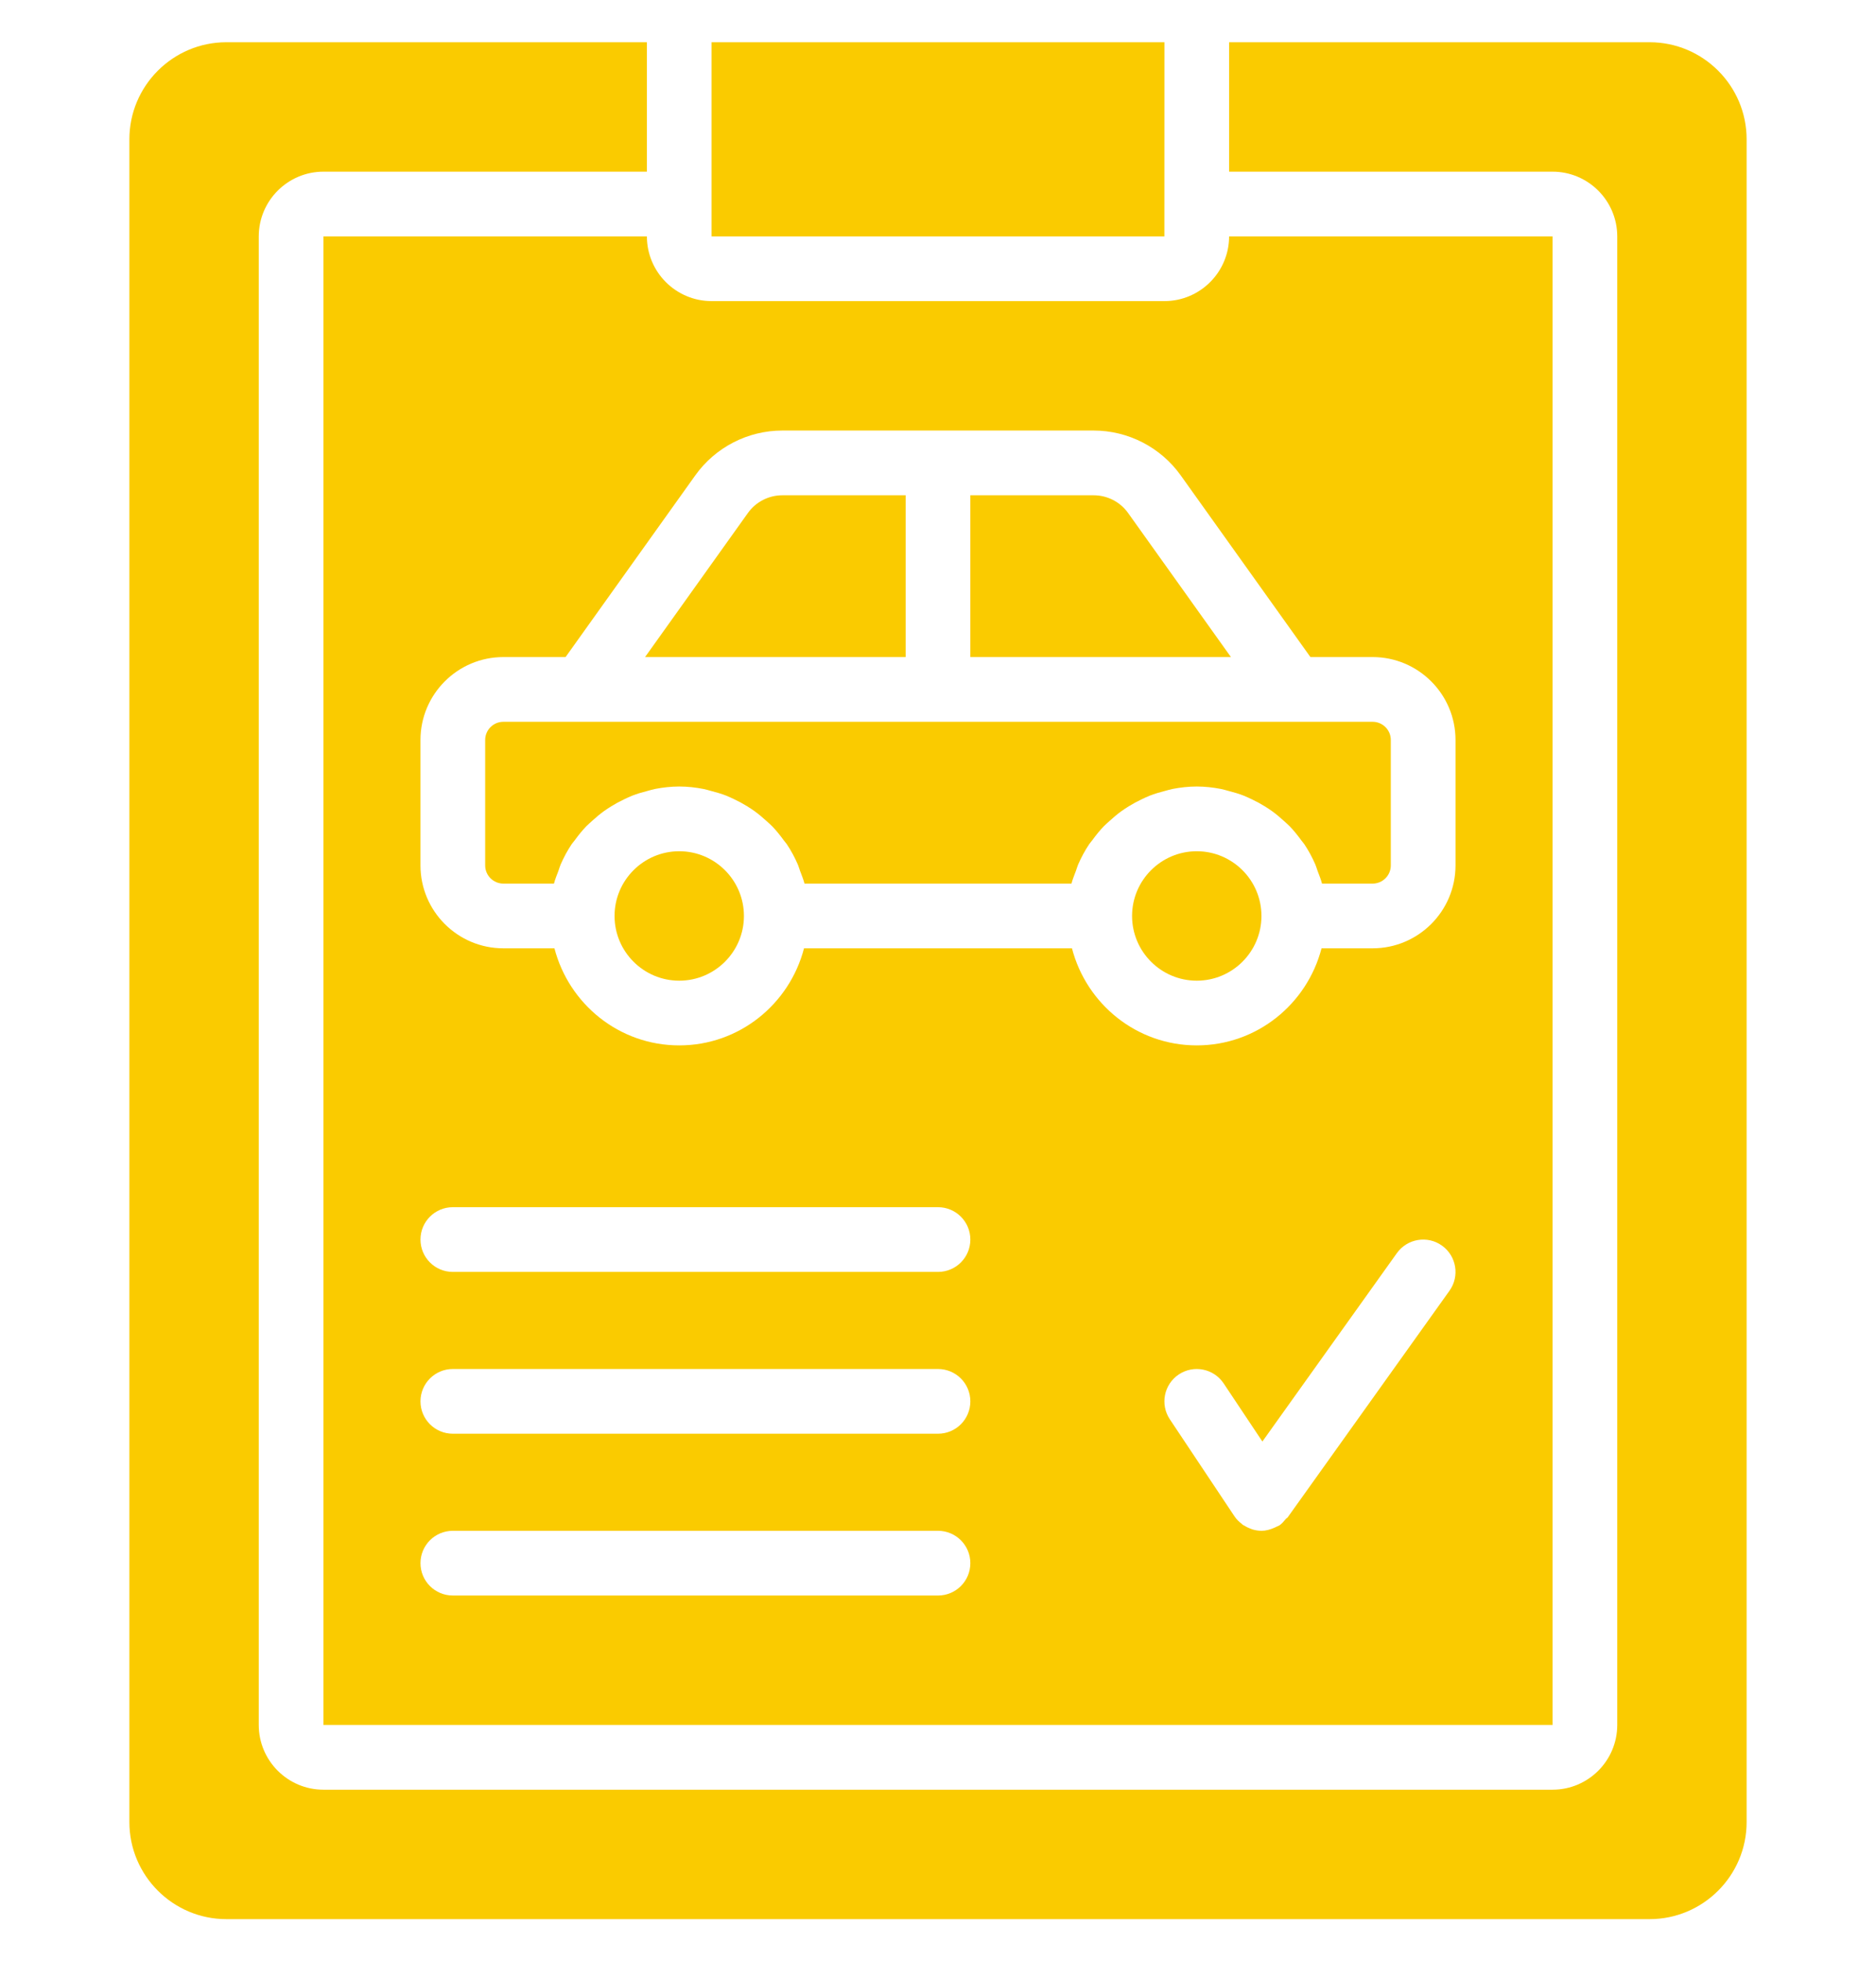 <svg width="800" height="836" viewBox="0 0 800 836" fill="none" xmlns="http://www.w3.org/2000/svg">
<g filter="url(#filter0_d_7_4978)">
<path d="M206.897 311.406V364.869C206.897 369.145 210.373 372.62 214.648 372.62H236.234C236.717 370.744 237.463 368.98 238.138 367.172C238.469 366.303 238.689 365.378 239.061 364.523C240.384 361.475 241.944 358.578 243.764 355.847C244.178 355.241 244.687 354.716 245.116 354.123C246.619 352.055 248.219 350.055 249.998 348.206C250.812 347.378 251.695 346.634 252.55 345.847C254.136 344.412 255.75 343.033 257.502 341.764C258.522 341.033 259.57 340.358 260.647 339.681C262.427 338.578 264.261 337.584 266.164 336.687C267.309 336.15 268.427 335.611 269.598 335.142C271.709 334.314 273.888 333.68 276.122 333.114C277.198 332.837 278.219 332.494 279.308 332.286C282.673 331.637 286.108 331.237 289.653 331.237C293.198 331.237 296.633 331.637 299.998 332.286C301.087 332.492 302.109 332.837 303.184 333.114C305.419 333.68 307.598 334.314 309.708 335.142C310.88 335.611 311.997 336.148 313.142 336.687C315.045 337.584 316.88 338.577 318.659 339.681C319.736 340.358 320.783 341.033 321.805 341.764C323.556 343.033 325.17 344.412 326.756 345.847C327.611 346.633 328.494 347.378 329.308 348.206C331.088 350.055 332.688 352.055 334.191 354.123C334.619 354.717 335.128 355.241 335.542 355.847C337.362 358.578 338.922 361.475 340.245 364.523C340.617 365.378 340.839 366.303 341.169 367.172C341.845 368.978 342.589 370.744 343.072 372.62H456.92C457.403 370.744 458.148 368.98 458.823 367.172C459.155 366.303 459.375 365.378 459.747 364.523C461.07 361.475 462.63 358.578 464.45 355.847C464.864 355.241 465.373 354.716 465.802 354.123C467.305 352.055 468.905 350.055 470.684 348.206C471.498 347.378 472.381 346.634 473.236 345.847C474.822 344.412 476.436 343.033 478.188 341.764C479.208 341.033 480.256 340.358 481.333 339.681C483.113 338.578 484.947 337.584 486.85 336.687C487.995 336.15 489.113 335.611 490.284 335.142C492.395 334.314 494.573 333.68 496.808 333.114C497.884 332.837 498.905 332.494 499.994 332.286C503.359 331.637 506.794 331.237 510.339 331.237C513.884 331.237 517.319 331.637 520.684 332.286C521.773 332.492 522.795 332.837 523.87 333.114C526.105 333.68 528.284 334.314 530.394 335.142C531.566 335.611 532.683 336.148 533.828 336.687C535.731 337.584 537.566 338.577 539.345 339.681C540.422 340.358 541.469 341.033 542.491 341.764C544.242 343.033 545.856 344.412 547.442 345.847C548.297 346.633 549.18 347.378 549.994 348.206C551.773 350.055 553.373 352.055 554.877 354.123C555.305 354.717 555.814 355.241 556.228 355.847C558.048 358.578 559.608 361.475 560.931 364.523C561.303 365.378 561.525 366.303 561.855 367.172C562.531 368.978 563.275 370.744 563.758 372.62H585.344C589.62 372.62 593.095 369.144 593.095 364.869V311.406C593.095 307.13 589.62 303.655 585.344 303.655H551.716H248.277H214.648C210.372 303.655 206.897 307.131 206.897 311.406Z" fill="#FACB00"/>
<path d="M481.048 214.634C477.683 209.917 472.194 207.103 466.386 207.103H413.792V276.069H524.923L481.048 214.634Z" fill="#FACB00"/>
<path d="M386.206 207.103H333.612C327.806 207.103 322.316 209.917 318.95 214.634L275.073 276.069H386.205L386.206 207.103Z" fill="#FACB00"/>
<path d="M289.655 358.828C274.441 358.828 262.069 371.2 262.069 386.414C262.069 401.628 274.441 414 289.655 414C304.869 414 317.241 401.628 317.241 386.414C317.241 371.2 304.869 358.828 289.655 358.828Z" fill="#FACB00"/>
<path d="M510.345 358.828C495.131 358.828 482.759 371.2 482.759 386.414C482.759 401.628 495.131 414 510.345 414C525.559 414 537.931 401.628 537.931 386.414C537.931 371.2 525.559 358.828 510.345 358.828Z" fill="#FACB00"/>
<path d="M137.931 96.752V731.234H662.069V96.752H524.137C524.137 111.966 511.766 124.338 496.552 124.338H303.448C288.234 124.338 275.862 111.966 275.862 96.752H137.931ZM400 676.062H193.103C185.475 676.062 179.309 669.897 179.309 662.269C179.309 654.655 185.475 648.475 193.103 648.475H400C407.628 648.475 413.794 654.655 413.794 662.269C413.794 669.897 407.628 676.062 400 676.062ZM400 607.097H193.103C185.475 607.097 179.309 600.931 179.309 593.303C179.309 585.689 185.475 579.509 193.103 579.509H400C407.628 579.509 413.794 585.689 413.794 593.303C413.794 600.931 407.628 607.097 400 607.097ZM400 538.131H193.103C185.475 538.131 179.309 531.966 179.309 524.337C179.309 516.723 185.475 510.544 193.103 510.544H400C407.628 510.544 413.794 516.723 413.794 524.337C413.794 531.966 407.628 538.131 400 538.131ZM618.111 546.159L549.448 642.283L549.145 642.711C548.925 643.014 548.566 643.125 548.331 643.414C547.503 644.394 546.703 645.414 545.586 646.173C545.255 646.38 544.897 646.462 544.566 646.642C544.194 646.848 543.82 647 543.42 647.18C541.655 647.952 539.806 648.477 537.944 648.477H537.93H537.916C537.887 648.477 537.847 648.462 537.819 648.462C536.578 648.462 535.364 648.242 534.177 647.911C533.805 647.8 533.445 647.634 533.073 647.497C532.177 647.152 531.336 646.737 530.522 646.214C530.328 646.091 530.108 646.048 529.916 645.911C529.792 645.814 529.736 645.677 529.612 645.58C528.427 644.683 527.323 643.648 526.455 642.339L498.869 600.959C494.634 594.614 496.345 586.062 502.689 581.828C509.034 577.608 517.586 579.317 521.82 585.663L538.331 610.422L595.683 530.119C600.123 523.925 608.745 522.491 614.911 526.919C621.103 531.331 622.552 539.952 618.111 546.159ZM296.511 198.6C305.048 186.655 318.911 179.511 333.614 179.511H466.386C481.089 179.511 494.952 186.656 503.489 198.6L558.813 276.063H585.35C604.839 276.063 620.687 291.925 620.687 311.4V364.877C620.687 384.353 604.839 400.2 585.35 400.2H563.556C557.391 423.938 535.984 441.58 510.342 441.58C484.702 441.58 463.294 423.939 457.128 400.2H342.866C336.7 423.938 315.294 441.58 289.652 441.58C264.009 441.58 242.603 423.939 236.438 400.2H214.644C195.155 400.2 179.306 384.352 179.306 364.877V311.4C179.306 291.923 195.155 276.063 214.644 276.063H241.181L296.511 198.6Z" fill="#FACB00"/>
<path d="M496.552 14H303.448V82.966V96.759H496.537L496.552 14Z" fill="#FACB00"/>
<path d="M703.448 14H524.138V69.172H662.069C677.283 69.172 689.655 81.544 689.655 96.758V731.241C689.655 746.455 677.283 758.827 662.069 758.827H137.931C122.717 758.827 110.345 746.455 110.345 731.241V96.759C110.345 81.545 122.717 69.173 137.931 69.173H275.863V14H96.552C73.737 14 55.172 32.566 55.172 55.38V772.62C55.172 795.434 73.737 814 96.552 814H703.448C726.263 814 744.828 795.434 744.828 772.62V55.38C744.828 32.566 726.263 14 703.448 14Z" fill="#FACB00"/>
</g>
<defs>
<filter id="filter0_d_7_4978" x="-17.1" y="0.9" width="834.2" height="834.2" filterUnits="userSpaceOnUse" color-interpolation-filters="sRGB">
<feFlood flood-opacity="0" result="BackgroundImageFix"/>
<feColorMatrix in="SourceAlpha" type="matrix" values="0 0 0 0 0 0 0 0 0 0 0 0 0 0 0 0 0 0 127 0" result="hardAlpha"/>
<feOffset dy="4"/>
<feGaussianBlur stdDeviation="8.55"/>
<feComposite in2="hardAlpha" operator="out"/>
<feColorMatrix type="matrix" values="0 0 0 0 0 0 0 0 0 0 0 0 0 0 0 0 0 0 0.25 0"/>
<feBlend mode="normal" in2="BackgroundImageFix" result="effect1_dropShadow_7_4978"/>
<feBlend mode="normal" in="SourceGraphic" in2="effect1_dropShadow_7_4978" result="shape"/>
</filter>
</defs>
</svg>
